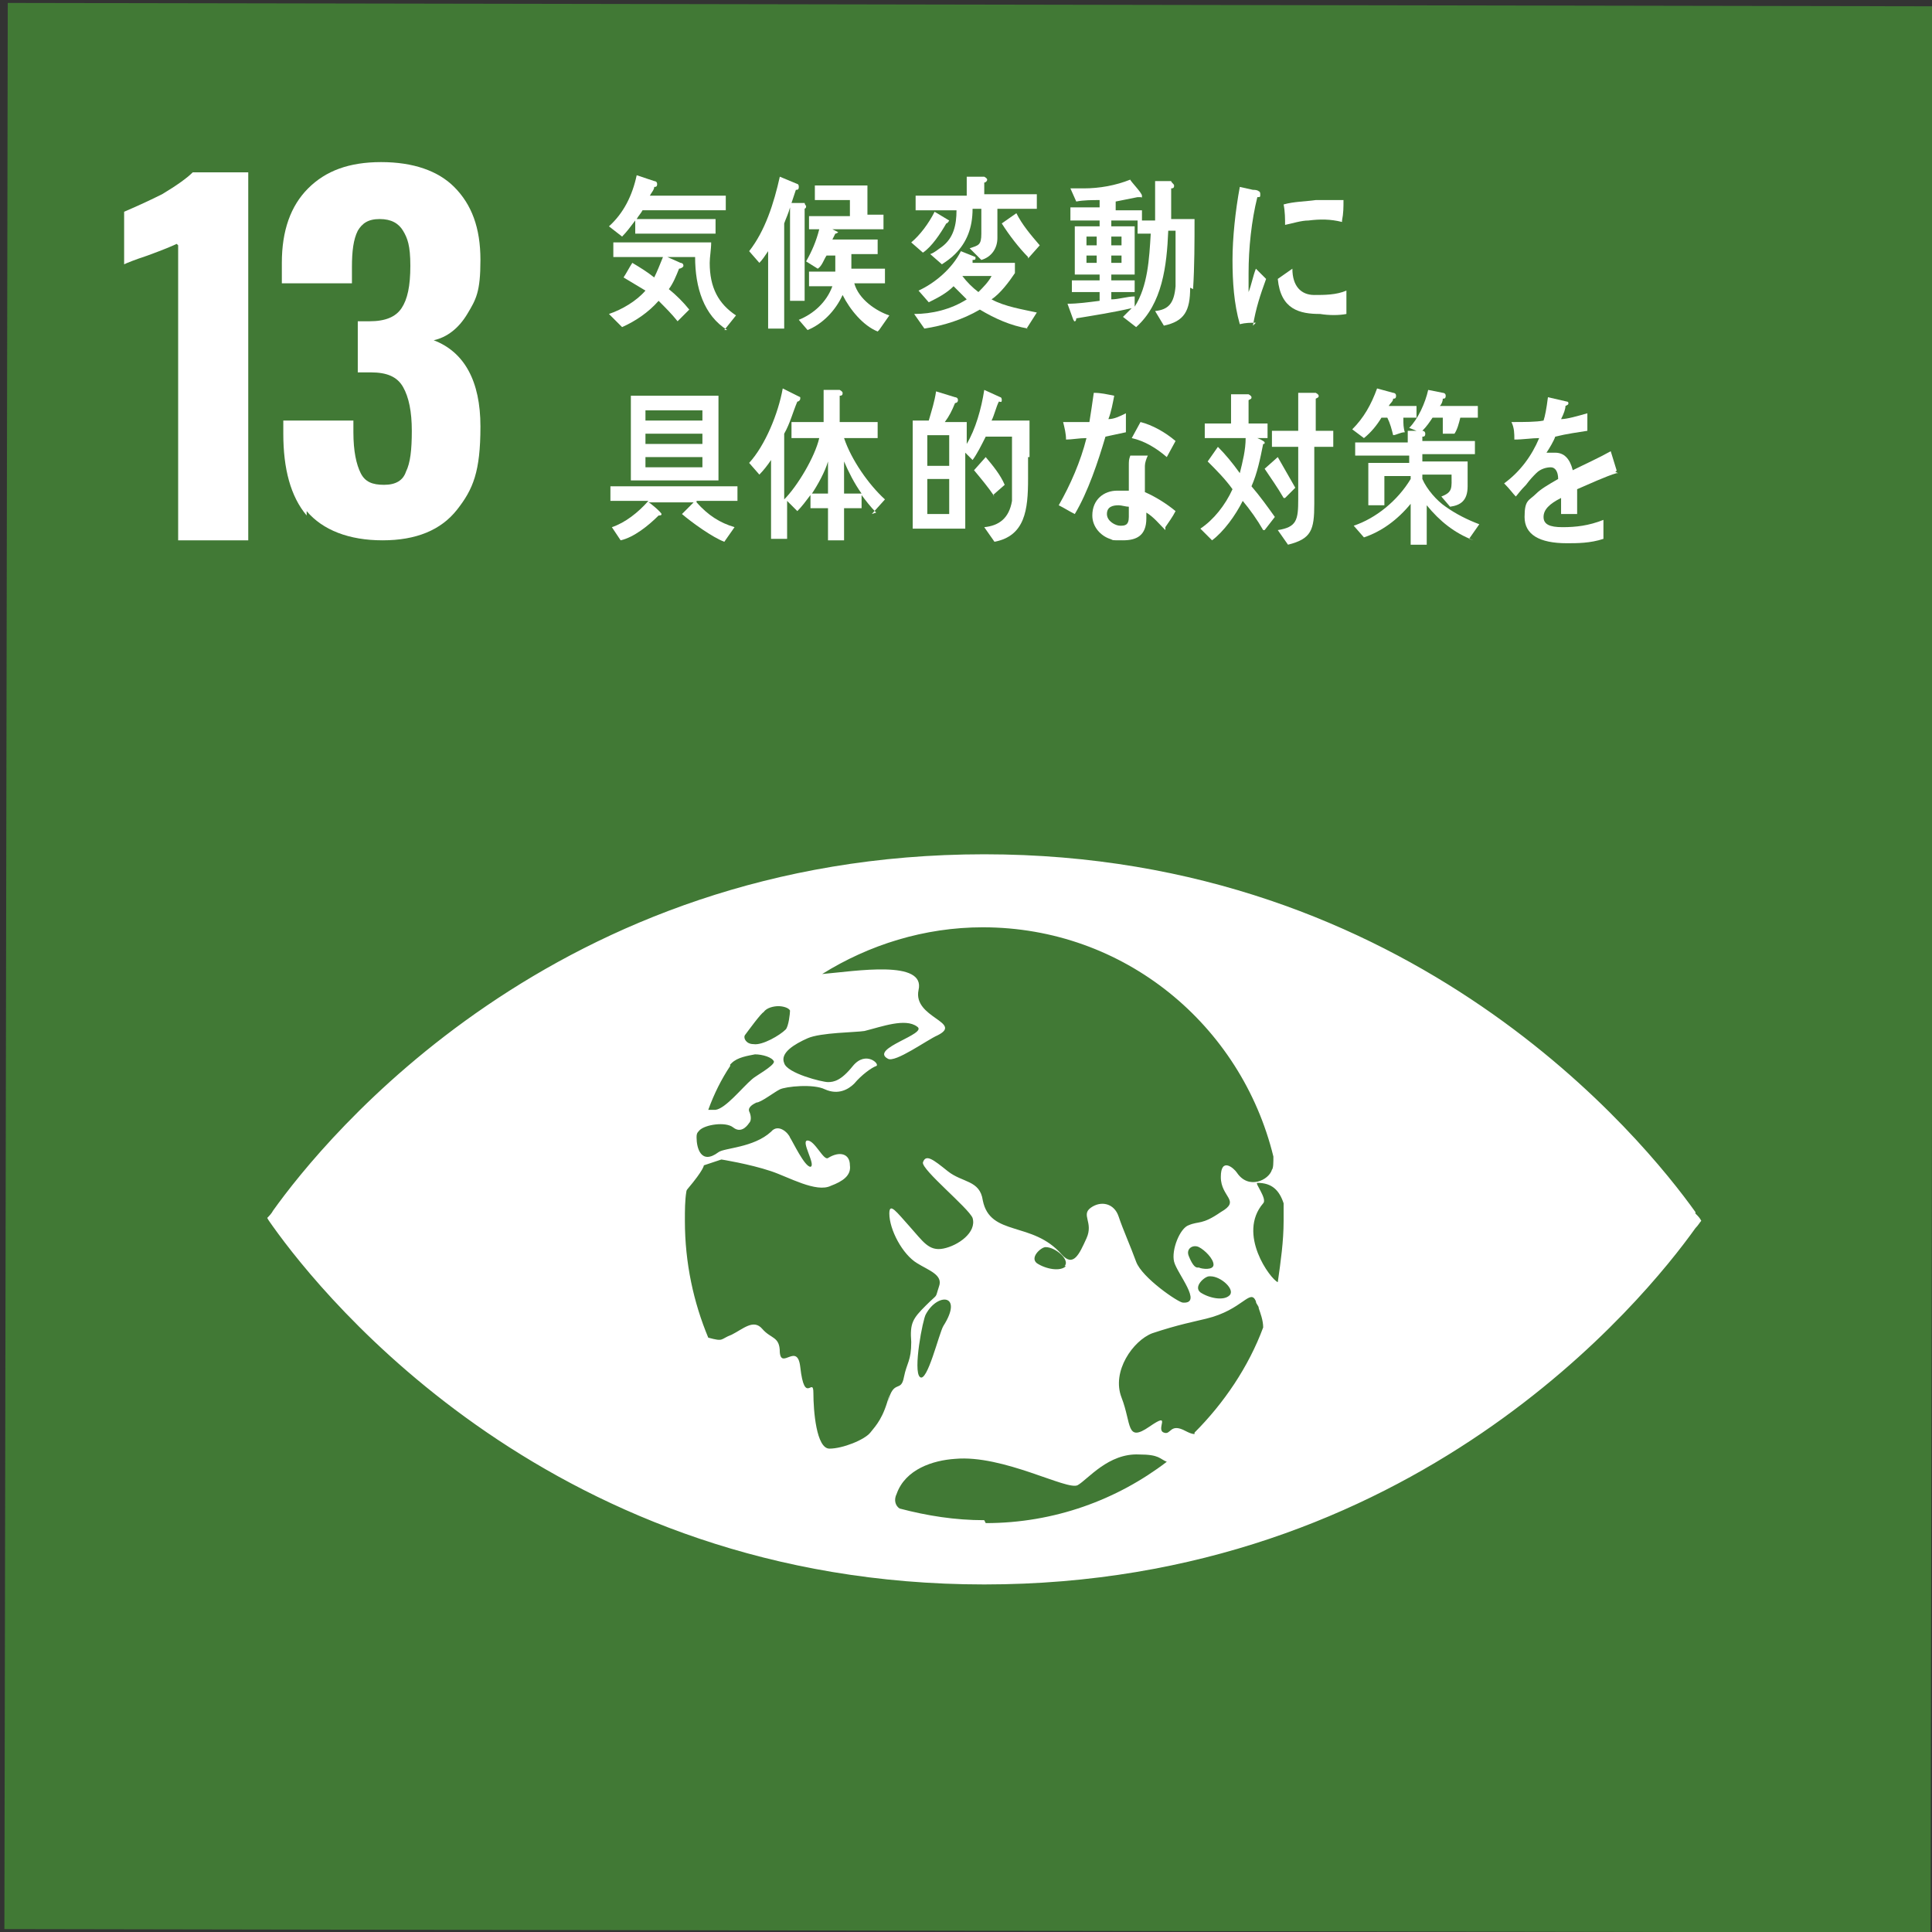 <?xml version="1.0" encoding="UTF-8"?>
<svg xmlns="http://www.w3.org/2000/svg" width="46.7mm" height="46.7mm" version="1.1" viewBox="0 0 132.3 132.3">
  <rect x="0" y="0" width="132.3" height="132.3" fill="#333333" stroke="none"/>
  <defs>
    <style>
      .cls-1 {
        fill: #417935;
      }

      .cls-2 {
        fill: #fff;
      }
    </style>
  </defs>
  <!-- Generator: Adobe Illustrator 28.6.0, SVG Export Plug-In . SVG Version: 1.2.0 Build 709)  -->
  <g>
    <g id="_レイヤー_1" data-name="レイヤー_1">
      <g>
        <rect class="cls-1" x=".5" y=".3" width="131.9" height="131.9" transform="translate(0 132.6) rotate(-89.9)"/>
        <path class="cls-2" d="M12.1,16.7c-.2.1-.9.4-2,.8-.9.3-1.4.5-1.6.6v-3.6c.7-.3,1.6-.7,2.6-1.2,1-.6,1.7-1.1,2.1-1.5h3.8v25.2h-4.8v-20.2Z"/>
        <path class="cls-2" d="M21,35.3c-1.1-1.3-1.6-3.2-1.6-5.6v-.9h4.8v.8c0,1.3.2,2.2.5,2.8.3.6.8.8,1.6.8s1.3-.3,1.5-.9c.3-.6.4-1.5.4-2.8s-.2-2.3-.6-3c-.4-.7-1.1-1-2.2-1,0,0-.3,0-.9,0v-3.5h.8c1.1,0,1.8-.3,2.2-.9.4-.6.6-1.5.6-2.9s-.2-1.9-.5-2.4c-.3-.5-.8-.8-1.6-.8s-1.2.3-1.5.8c-.3.6-.4,1.4-.4,2.5v1.1h-4.8v-1.4c0-2.2.6-3.9,1.8-5.1,1.2-1.2,2.8-1.8,5-1.8s3.9.6,5,1.7c1.2,1.2,1.8,2.8,1.8,5s-.3,2.7-.9,3.7c-.6,1-1.4,1.6-2.3,1.8,2.1.8,3.2,2.8,3.2,5.9s-.5,4.3-1.6,5.7c-1.1,1.4-2.8,2.1-5.1,2.1s-4.1-.7-5.2-2"/>
        <path class="cls-2" d="M116.1,83c-3.5-4.9-19.3-24.5-48.7-24.5-29.4,0-45.2,19.5-48.7,24.4-.1.2-.3.4-.4.5.1.2.2.3.4.6,3.5,4.9,19.3,24.5,48.7,24.5,29.4,0,45.2-19.5,48.7-24.4.2-.2.3-.4.4-.5-.1-.2-.2-.3-.4-.5M51,70.9c.3-.4,1.1-1.5,1.3-1.6.2-.3.7-.4,1-.4.3,0,.7.1.8.3,0,.2-.1,1.1-.3,1.3-.4.4-1.6,1.1-2.2,1-.5,0-.7-.4-.6-.6M50,72.9c0,0,0,0,.1-.1.4-.4,1.1-.5,1.6-.6.5,0,1.2.2,1.3.5,0,.3-1.3,1-1.5,1.2-.7.6-1.8,2-2.5,2.1-.2,0-.4,0-.5,0,.4-1.1.9-2.1,1.5-3M60.9,95.5c-.4,1.6-.9,2.1-1.3,2.6-.4.5-1.9,1.1-2.8,1.1-.9,0-1.1-2.6-1.1-3.8s-.6.9-.9-1.8c-.2-1.7-1.3.2-1.4-1,0-1.1-.6-.9-1.2-1.6-.6-.7-1.3,0-2.1.4-.8.3-.5.5-1.6.2,0,0,0,0,0,0-1-2.4-1.6-5.1-1.6-8,0-.7,0-1.4.1-2,0,0,0-.1.1-.2,1.1-1.3,1.1-1.6,1.1-1.6l1.2-.4s1.9.3,3.4.8c1.2.4,3.1,1.5,4.1,1,.8-.3,1.4-.7,1.3-1.4,0-.8-.7-1-1.5-.5-.3.2-.9-1.2-1.4-1.2-.5,0,.6,1.7.2,1.8-.4,0-1.2-1.7-1.4-2-.1-.3-.8-1-1.3-.4-1.2,1.1-3.2,1.1-3.6,1.4-1.2.9-1.5-.3-1.5-1,0-.2,0-.3.2-.5.4-.4,1.8-.6,2.3-.2.5.4.9,0,1.1-.3.2-.2.1-.6,0-.8-.1-.3.3-.5.5-.6.3,0,1.2-.7,1.6-.9.4-.2,2.3-.4,3.1,0,.9.4,1.6,0,2-.4.5-.6,1.2-1.1,1.5-1.2.3-.1-.7-1.1-1.6,0-.8,1-1.3,1.1-1.7,1.1s-2.8-.6-3-1.3c-.3-.7.7-1.3,1.6-1.7.9-.4,3.3-.4,3.9-.5,1.2-.3,2.8-.9,3.6-.3.8.5-3.3,1.5-2,2.2.5.3,2.7-1.3,3.4-1.6,1.8-.9-1.7-1.2-1.3-3.1.5-2.1-4.3-1.3-6.6-1.1,3.2-2,7-3.2,11-3.2,9.7,0,17.7,6.7,19.9,15.7,0,.4,0,.8-.1.9-.2.7-1.6,1.4-2.4.2-.2-.3-1.1-1.1-1.1.3,0,1.4,1.4,1.6,0,2.4-1.3.9-1.5.6-2.2.9-.6.2-1.2,1.7-1,2.5s2,2.9.6,2.8c-.3,0-2.8-1.7-3.2-2.8-.4-1.1-.9-2.2-1.2-3.1-.3-.9-1.2-1.1-1.9-.6-.7.5.2,1-.3,2.1-.5,1.1-.9,2-1.7,1.1-2-2.3-4.9-1.2-5.4-3.7-.2-1.4-1.4-1.2-2.4-2-1-.8-1.5-1.2-1.7-.6-.1.5,3.1,3.1,3.4,3.8.3,1-1,1.9-2,2.1-1,.2-1.4-.5-2.3-1.5-.9-1-1.4-1.7-1.4-.9,0,1.1.9,2.8,1.9,3.4.8.5,1.8.8,1.5,1.6-.3.9,0,.4-.9,1.3-.9.9-1.1,1.2-1,2.5,0,1.3-.3,1.4-.5,2.4-.2,1.1-.7.1-1.1,1.7M82.9,87.4c.7,0,1.7.9,1.3,1.3-.4.4-1.4.2-2-.2-.5-.4.3-1.1.6-1.1M82,86.8c-.2,0-.4-.3-.6-.8-.2-.5.3-.8.7-.6.4.2,1,.8,1,1.2s-.8.3-1,.2M73,86.7c-.4.4-1.4.2-2-.2-.5-.4.3-1.1.6-1.1.7,0,1.7.9,1.3,1.3M64.6,90.8c-.3.5-1.1,3.9-1.6,3.5-.5-.4.2-4,.4-4.3.8-1.5,2.6-1.4,1.2.8M67.4,104.1c-2,0-3.9-.3-5.8-.8-.3-.2-.4-.6-.2-1,.6-1.7,2.5-2.3,4-2.4,3.3-.3,7.7,2.2,8.4,1.8.7-.4,2.1-2.2,4.2-2.1,1.4,0,1.4.3,1.9.5-3.4,2.6-7.7,4.2-12.4,4.2M81.8,98.2c-.2,0-.4-.1-.6-.2-1.1-.6-1,.3-1.5.1-.6-.2.6-1.5-1-.4-1.6,1.1-1.2-.2-1.9-2-.7-1.8.8-3.9,2.1-4.4,1.8-.6,2.9-.8,3.7-1,2.5-.6,3-2.1,3.4-1.2,0,.2.2.3.2.5.1.3.3.8.3,1.3-1,2.7-2.7,5.2-4.7,7.2M87.5,87.8c-.5-.2-2.8-3.3-1-5.4.3-.3-.6-1.4-.4-1.4,1,0,1.5.5,1.8,1.4,0,.4,0,.8,0,1.2,0,1.4-.2,2.8-.4,4.2"/>
        <path class="cls-2" d="M44,14.4c-.1.2-.3.4-.4.6h5.4s0,1,0,1h-5.5v-.9c-.3.4-.6.8-.9,1.1l-.9-.7c1-.9,1.6-2.1,1.9-3.5l1.2.4c0,0,.2,0,.2.2s-.1.2-.2.2c0,.2-.2.4-.3.6h5.2v1h-5.7ZM49.8,22.6c-1.6-1-2.2-2.9-2.2-5h-1.9s.9.4.9.4c0,0,.2,0,.2.2,0,.1-.2.2-.3.2-.2.5-.4,1-.7,1.4.5.4,1,.9,1.4,1.4l-.8.8c-.4-.5-.8-.9-1.3-1.4-.7.8-1.6,1.4-2.5,1.8l-.9-.9c.9-.3,1.9-.9,2.5-1.6-.5-.3-1-.6-1.5-.9.2-.3.4-.7.6-1,.5.3,1,.6,1.5,1,.2-.4.4-.9.6-1.4h-3.4s0-1,0-1c2.2,0,4.5,0,6.7,0,0,.5-.1,1-.1,1.4,0,1.7.6,2.8,1.8,3.6l-.8,1Z"/>
        <path class="cls-2" d="M55.1,14.2v6.4h-1v-6.4c-.1.4-.3.8-.4,1.1v7.2h-1.1v-5.3c-.2.3-.4.6-.6.8l-.7-.8c1.1-1.4,1.7-3.3,2.1-5.1l1.2.5c0,0,.1,0,.1.2s-.1.2-.2.2l-.3.9h.9c0,.1.1.2.1.2,0,.1,0,.2-.2.2M60.1,22.7c-1-.4-1.9-1.5-2.4-2.5-.5,1.1-1.4,2-2.4,2.4l-.6-.7c1-.4,1.9-1.2,2.3-2.3h-1.6v-1h1.8c0-.2,0-.5,0-.8v-.3h-.6c-.2.3-.3.7-.6.9l-.8-.5c.4-.7.7-1.4.9-2.2h-.7v-.9h2.8v-1.1s-2.4,0-2.4,0v-1h3.6c0,.7,0,1.4,0,2h1.1v1h-3.5l.4.2s0,0,0,0c0,0-.1.1-.2.1l-.2.4h3.1v1h-1.8c0,.3,0,.7,0,1h2.3v1h-2.1c.3,1.1,1.5,1.9,2.4,2.2l-.7,1Z"/>
        <path class="cls-2" d="M64.8,15.3c-.4.7-1,1.6-1.6,2l-.8-.7c.6-.5,1.2-1.3,1.6-2.1l1,.6s0,0,0,0c0,0-.1.2-.2.2M70.4,22.5c-1.2-.2-2.3-.7-3.3-1.3-1.2.7-2.5,1.1-3.8,1.3l-.7-1c1.2,0,2.5-.3,3.6-1-.3-.3-.6-.6-.9-.9-.5.5-1.1.8-1.7,1.1l-.7-.8c1.1-.5,2.3-1.5,2.9-2.7l1,.4s0,0,0,.1-.1.1-.2.1v.2c-.1,0,2.9,0,2.9,0v.7c-.4.6-1,1.4-1.6,1.8.9.5,2.2.7,3.1.9l-.7,1.1ZM68.3,14.3c0,.7,0,1.3,0,2s-.4,1.3-1.1,1.5l-.8-.8c.6-.2.8-.2.8-1v-1.7h-.6c0,1.3-.4,2.3-1.2,3.1-.3.3-.6.5-.9.7l-.8-.7c.3-.1.5-.3.8-.5.8-.6,1-1.5,1-2.5h-2.8v-1h3.5v-1.3h1.2c0,0,.2.1.2.2s-.1.2-.2.2v.8h3.6v1h-2.7ZM65.9,18.9c.3.4.7.8,1.1,1.1.3-.3.7-.7.9-1.1h-2ZM70.4,17.6c-.6-.6-1.3-1.5-1.8-2.3l1-.7c.4.8,1,1.5,1.6,2.2l-.8.9Z"/>
        <path class="cls-2" d="M81.5,19.7c0,1.6-.4,2.3-1.8,2.6l-.6-1c.9-.1,1.3-.5,1.4-1.7,0-1.3,0-2.6,0-3.8h-.5c-.1,2.4-.4,5-2.2,6.6l-.9-.7c.2-.2.4-.4.6-.6-1.3.3-2.6.5-3.8.7,0,0,0,.2-.1.2s0,0-.1-.1l-.4-1.1c.7,0,1.4-.1,2.2-.2v-.6h-1.9v-.8h1.9v-.4h-1.7v-3.3h1.7v-.4h-2v-.9h2v-.5c-.5,0-1.1,0-1.6.1l-.4-.9c.3,0,.6,0,.9,0,1.1,0,2.2-.2,3.2-.6,0,.1.8.9.8,1.1s0,.1-.1.1-.1,0-.2,0c-.5.1-1,.2-1.5.3v.6h1.8v.7h.9c0-.9,0-1.8,0-2.7h1.1c0,.1.2.2.2.3s0,.2-.2.2c0,.7,0,1.4,0,2.1h1.6c0,1.6,0,3.2-.1,4.8M75.1,16.2h-.7v.6h.7v-.6ZM75.1,17.5h-.7v.5h.7v-.5ZM76.8,16.2h-.7v.6h.7v-.6ZM76.8,17.5h-.7v.5h.7v-.5ZM77.9,15.9v-.8h-1.8v.4h1.6v3.3h-1.6v.4h1.6v.8h-1.6v.5c.5,0,1.1-.2,1.6-.2v.7c.9-1.4,1-3.3,1.1-5h-.9Z"/>
        <path class="cls-2" d="M47.7,34.4c.8.9,1.6,1.4,2.6,1.7l-.7,1c-.8-.3-2.2-1.3-2.9-1.9l.8-.8h-3.1c.1,0,.9.7.9.8s-.1.1-.2.1c-.7.7-1.7,1.5-2.6,1.7l-.6-.9c.9-.3,1.8-1,2.5-1.8h-2.6v-1h8.7v1h-2.8ZM43.2,27.1h6v5.8h-6v-5.8ZM48.1,28.1h-3.9v.7h3.9v-.7ZM48.1,29.7h-3.9v.7h3.9v-.7ZM48.1,31.3h-3.9v.7h3.9v-.7Z"/>
        <path class="cls-2" d="M60,35.1c-.4-.4-.7-.8-1-1.2v.9h-1.2v2.2h-1.1v-2.2h-1.2v-.9c-.3.4-.6.8-.9,1.1l-.7-.7v2.6h-1.1v-5.4c-.2.3-.5.7-.8,1l-.7-.8c1.1-1.2,2-3.4,2.3-5.1l1.2.6s0,0,0,.1c0,.1-.1.2-.2.2-.3.7-.5,1.5-.9,2.2v4.5c.9-.9,2.1-2.9,2.4-4.2h-1.9v-1.1h2.2v-2.2h1.1c0,0,.2.1.2.2s0,.2-.2.2v1.8h2.6v1.1h-2.3c.5,1.5,1.7,3.2,2.8,4.2l-.9,1ZM55.6,33.8h1.1v-2.2c-.2.7-.7,1.6-1.1,2.2M57.8,31.6v2.2h1.2c-.5-.7-.9-1.5-1.2-2.2"/>
        <path class="cls-2" d="M70.4,31.3c0,.5,0,1,0,1.5,0,2.1-.2,3.9-2.3,4.3l-.7-1c1-.1,1.7-.6,1.9-1.8,0-.4,0-.7,0-1.1,0-.3,0-.5,0-.8,0-.9,0-1.7,0-2.5h-1.8c-.3.6-.6,1.2-.9,1.6l-.5-.5v5.2h-3.6v-7.4h1.1c.2-.7.4-1.3.5-2l1.3.4c0,0,.2,0,.2.2s-.2.2-.2.2c-.2.5-.4.9-.7,1.3h1.5v1.5c.6-1,1-2.4,1.2-3.7l1.1.5c0,0,.1,0,.1.2s-.1.1-.2.1c-.2.4-.3.9-.5,1.3h2.6v2.5ZM65,29.8h-1.5v2.1h1.5v-2.1ZM65,32.8h-1.5v2.4h1.5v-2.4ZM68.1,34c-.4-.6-.9-1.2-1.4-1.8l.8-.9c.5.6,1,1.2,1.3,1.9l-.8.7Z"/>
        <path class="cls-2" d="M77.1,29.6c-.5.1-.9.2-1.4.3-.5,1.7-1.2,3.8-2.1,5.3-.4-.2-.7-.4-1.1-.6.8-1.4,1.5-3,1.9-4.6-.5,0-1,.1-1.4.1,0-.4-.1-.8-.2-1.2.2,0,.3,0,.5,0,.4,0,.9,0,1.3,0,.1-.6.2-1.3.3-2,.5,0,.9.1,1.4.2-.1.5-.2,1.1-.4,1.6.4,0,.8-.2,1.2-.4,0,.4,0,.8,0,1.2M79.8,36.3c-.4-.4-.8-.9-1.3-1.2,0,.1,0,.2,0,.4,0,1.2-.7,1.5-1.6,1.5s-.6,0-.9-.1c-.6-.2-1.2-.8-1.2-1.6,0-1.1.8-1.7,1.7-1.7s.5,0,.8,0c0-.5,0-1.1,0-1.6s0-.5.1-.8h.9c0,0,.3,0,.3,0s0,0,0,0c-.1.2-.2.5-.2.7,0,.6,0,1.2,0,1.8.7.3,1.5.8,2.1,1.3-.2.4-.5.8-.7,1.1M77.3,34.7c-.2,0-.5-.1-.7-.1-.4,0-.8.1-.8.6s.6.8.9.8.6,0,.6-.6,0-.5,0-.7M79.9,31.3c-.7-.6-1.5-1.1-2.4-1.3l.6-1.1c.8.2,1.7.7,2.4,1.3l-.6,1.1Z"/>
        <path class="cls-2" d="M86.5,36.3c-.4-.7-.9-1.4-1.4-2-.5,1-1.3,2.1-2.1,2.7l-.8-.8c.9-.6,1.7-1.6,2.2-2.7-.5-.7-1.1-1.3-1.7-1.9l.7-1c.5.5,1,1.1,1.5,1.8.2-.8.4-1.6.4-2.4h-2.8v-1h1.8v-2h1.2c0,0,.2.1.2.2s0,.1-.2.2v1.6h1.3v1h-.7c0,0,.5.2.5.3s0,.1-.1.1c-.2,1-.4,2-.8,2.9.6.7,1.1,1.4,1.6,2.1l-.7.9ZM87.9,34.1c-.4-.7-.9-1.4-1.3-2l.9-.8c.4.7.8,1.4,1.2,2.1l-.7.7ZM90,30.6v3.9c0,1.8-.2,2.4-1.8,2.8l-.7-1c1.3-.2,1.4-.7,1.4-2.1v-3.6h-1.8v-1.1h1.8v-2.6h1.2c0,0,.2.1.2.2s0,.1-.2.2v2.2h1.2v1.1h-1.2Z"/>
        <path class="cls-2" d="M100.9,37c-1.3-.5-2.3-1.3-3.2-2.4v2.7h-1.1v-2.8c-.9,1.1-2,1.9-3.2,2.3l-.7-.8c1.5-.5,3-1.7,3.9-3.2v-.2h-1.8v2h-1.1v-2.9h2.8v-.5h-3.7v-.9h3.6v-.8h.6c0,0-.5-.2-.5-.2.6-.6,1.1-1.7,1.3-2.6l1,.2c0,0,.2,0,.2.2s-.1.2-.2.2c0,.2-.1.4-.2.5h2.6v.8h-1.2c-.1.4-.2.8-.4,1.1h-.8c0,0,0-1.1,0-1.1h-.7c-.2.3-.4.6-.7.9,0,0,.2,0,.2.2s-.1.2-.2.2v.3h3.6v.9h-3.6v.5h3.1v1.7c0,1-.5,1.3-1.2,1.4l-.6-.7c.8-.3.7-.6.7-1.5h-2v.3c.3.7,1,1.5,1.6,1.9.7.5,1.5.9,2.3,1.2l-.7,1ZM96.1,28.7c0,.3,0,.6.1.9-.3,0-.6.2-.8.2-.1-.4-.2-.8-.4-1.2h-.4c-.3.5-.7,1-1.2,1.4l-.8-.6c.8-.8,1.3-1.7,1.7-2.8l1.1.3c0,0,.2,0,.2.2s-.1.2-.2.2c0,.2-.2.3-.3.5h1.9v.8h-.9Z"/>
        <path class="cls-2" d="M110.8,32.4c0,0,0,0-.1,0-.7.2-2,.8-2.7,1.1v1.7h-1.1c0-.2,0-.3,0-.5v-.6c-.8.4-1.2.8-1.2,1.3s.4.7,1.3.7,1.8-.1,2.8-.5v1.3c-.9.3-1.8.3-2.5.3-1.9,0-2.9-.6-2.9-1.8s.3-1.1.8-1.6c.3-.3.8-.6,1.5-1,0-.5-.2-.8-.5-.8s-.7.1-1,.4c-.2.2-.4.4-.7.8-.4.4-.6.7-.7.8-.2-.2-.4-.5-.8-.9,1.1-.8,1.9-1.9,2.4-3.1-.5,0-1.1.1-1.7.1,0-.4,0-.8-.2-1.2.9,0,1.7,0,2.2-.1.1-.3.2-.8.3-1.6l1.3.3c0,0,.1,0,.1.1s0,.1-.2.2c0,.2-.1.5-.3.9.4,0,1.1-.2,1.8-.4v1.2c-.6.1-1.4.2-2.2.4-.1.3-.4.8-.6,1.1.2,0,.4,0,.6,0,.6,0,1,.4,1.2,1.2.8-.4,1.7-.8,2.6-1.3l.4,1.3c0,0,0,.1-.1.1"/>
        <path class="cls-2" d="M86,22.1c-.4,0-.7,0-1.1.1-.4-1.4-.5-2.9-.5-4.4s.2-3.4.5-5l.9.2c.1,0,.3,0,.4.1,0,0,.1,0,.1.2s0,.2-.2.2c-.4,1.6-.6,3.5-.6,5.2s0,.8,0,1.3c.2-.5.3-1.1.5-1.6.2.2.5.5.7.7-.4,1.1-.7,2-.9,3.2M92.2,21.5c-.5.1-1.2.1-1.8,0-1.4,0-2.7-.3-2.9-2.4.3-.2.7-.5,1-.7,0,1.2.6,1.8,1.5,1.8.7,0,1.5,0,2.2-.3,0,.5,0,1,0,1.5M91.9,15.2c-.8-.2-1.5-.2-2.3-.1-.5,0-1.1.2-1.6.3,0-.4,0-.9-.1-1.4.7-.2,1.5-.2,2.2-.3.6,0,1.2,0,1.9,0,0,.5,0,.9-.1,1.4"/>
      </g>
    </g>
  </g>
</svg>